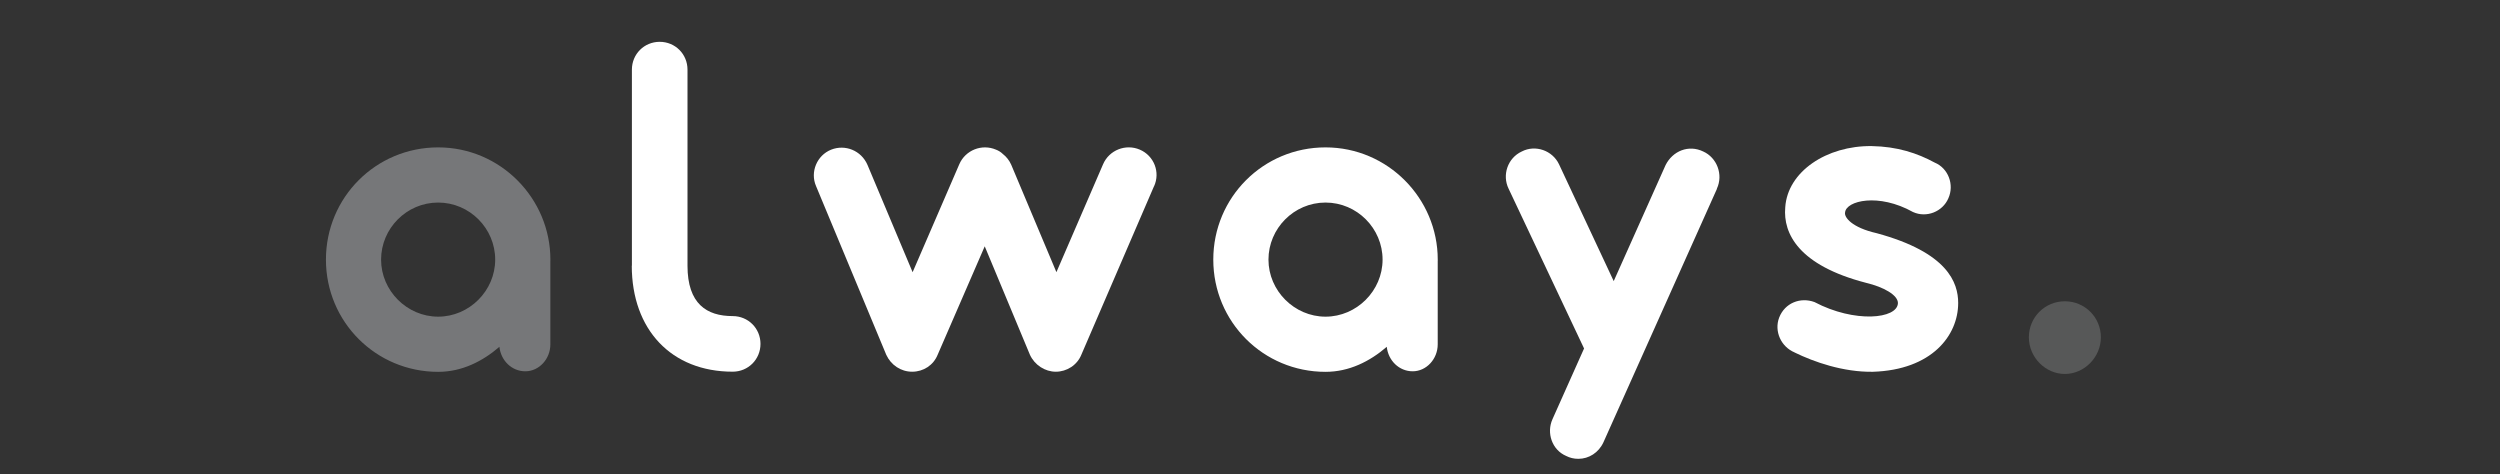 <?xml version="1.0" encoding="UTF-8"?>
<svg id="_레이어_1" xmlns="http://www.w3.org/2000/svg" version="1.1" viewBox="0 0 822 156">
  <rect x="0" y="0" width="822" height="156" fill="#333333" stroke="none"/>
  <!-- Generator: Adobe Illustrator 29.4.0, SVG Export Plug-In . SVG Version: 2.1.0 Build 152)  -->
  <defs>
    <style>
      .st0 {
        fill: #767779;
      }

      .st1 {
        fill: #575858;
      }

      .st2 {
        fill: #fff;
      }
    </style>
  </defs>
  <g>
    <path class="st0" d="M180.96,85.8v27.43c0,4.81-3.72,8.85-8.23,8.85s-8.05-3.57-8.52-8.05c-5.57,4.81-12.38,8.23-20.14,8.23-20.47,0-36.9-16.43-36.9-36.9s16.43-36.9,36.9-36.9,36.9,16.76,36.9,36.9v.47-.04ZM162.82,85.36c0-10.24-8.38-18.76-18.76-18.76s-18.76,8.52-18.76,18.76,8.52,18.76,18.76,18.76,18.76-8.52,18.76-18.76Z"/>
    <path class="st2" d="M207.77,87.37V22.89c0-5.1,4.04-9.14,9.14-9.14s9.14,4.04,9.14,9.14v64.47c0,12.57,6.34,16.57,14.86,16.57,5.1,0,9.14,4.04,9.14,9.14s-4.04,9.14-9.14,9.14c-20.14,0-33.18-13.81-33.18-34.86h.04Z"/>
    <path class="st2" d="M379.4,61.32l-23.86,55.33c-1.38,3.42-4.81,5.57-8.38,5.57s-6.96-2.19-8.52-5.57l-14.86-35.66-15.48,35.66c-1.38,3.42-4.66,5.57-8.38,5.57s-6.96-2.19-8.52-5.57l-23.09-55.48c-2-4.66.33-10.09,4.95-11.95,4.66-1.86,9.91.29,11.95,4.95l14.86,35.33,15.34-35.48c2-4.66,7.43-6.81,12.09-4.81.76.29,1.57.76,2.19,1.38,1.24.95,2.19,2.19,2.8,3.57l14.86,35.33,15.34-35.48c2-4.66,7.43-6.81,12.09-4.81s6.81,7.43,4.66,12.09h-.04Z"/>
    <path class="st2" d="M472.72,85.8v27.43c0,4.81-3.72,8.85-8.23,8.85s-8.05-3.57-8.52-8.05c-5.57,4.81-12.38,8.23-20.14,8.23-20.47,0-36.9-16.43-36.9-36.9s16.43-36.9,36.9-36.9,36.9,16.76,36.9,36.9v.47-.04ZM454.59,85.36c0-10.24-8.38-18.76-18.76-18.76s-18.76,8.52-18.76,18.76,8.52,18.76,18.76,18.76,18.76-8.52,18.76-18.76Z"/>
    <path class="st2" d="M564.55,62.05l-37.34,83.38c-1.57,3.42-4.81,5.43-8.23,5.43-1.57,0-2.8-.33-4.04-.95-4.66-2-6.52-7.58-4.48-12.09l10.38-23.24-24.81-52.53c-2.19-4.48-.33-10.09,4.33-12.24,4.48-2.33,10.09-.33,12.24,4.19l17.99,38.43,17.05-38.14c2.33-4.66,7.58-6.81,12.38-4.48,4.48,2,6.67,7.58,4.48,12.24h.04Z"/>
    <path class="st2" d="M590.09,115.89c-4.48-1.86-6.81-6.96-5.1-11.47,1.86-4.81,6.96-6.81,11.62-5.1,13.19,6.96,27.28,5.57,27.43.33,0-2.62-4.66-5.28-10.53-6.67-22-5.72-27.28-16.1-26.52-24.81.76-11.77,13.62-20.29,28.38-20.14,8.52.15,15.04,2.33,20.76,5.43,4.48,1.86,6.52,7.29,4.48,11.77-1.86,4.33-7.14,6.52-11.62,4.48-11.33-6.34-22-3.72-22.33.15-.33,1.57,2.19,4.95,10.38,6.81,23.39,6.34,26.81,16.28,26.81,22.95,0,10.71-8.67,22-28.05,22.62-9.76.15-19.38-3.24-25.72-6.34Z"/>
  </g>
  <path class="st1" d="M667.09,110.9c0-6.59,5.28-11.84,11.84-11.84s11.84,5.28,11.84,11.84-5.46,12.06-11.84,12.06-11.84-5.46-11.84-12.06Z"/>
</svg>